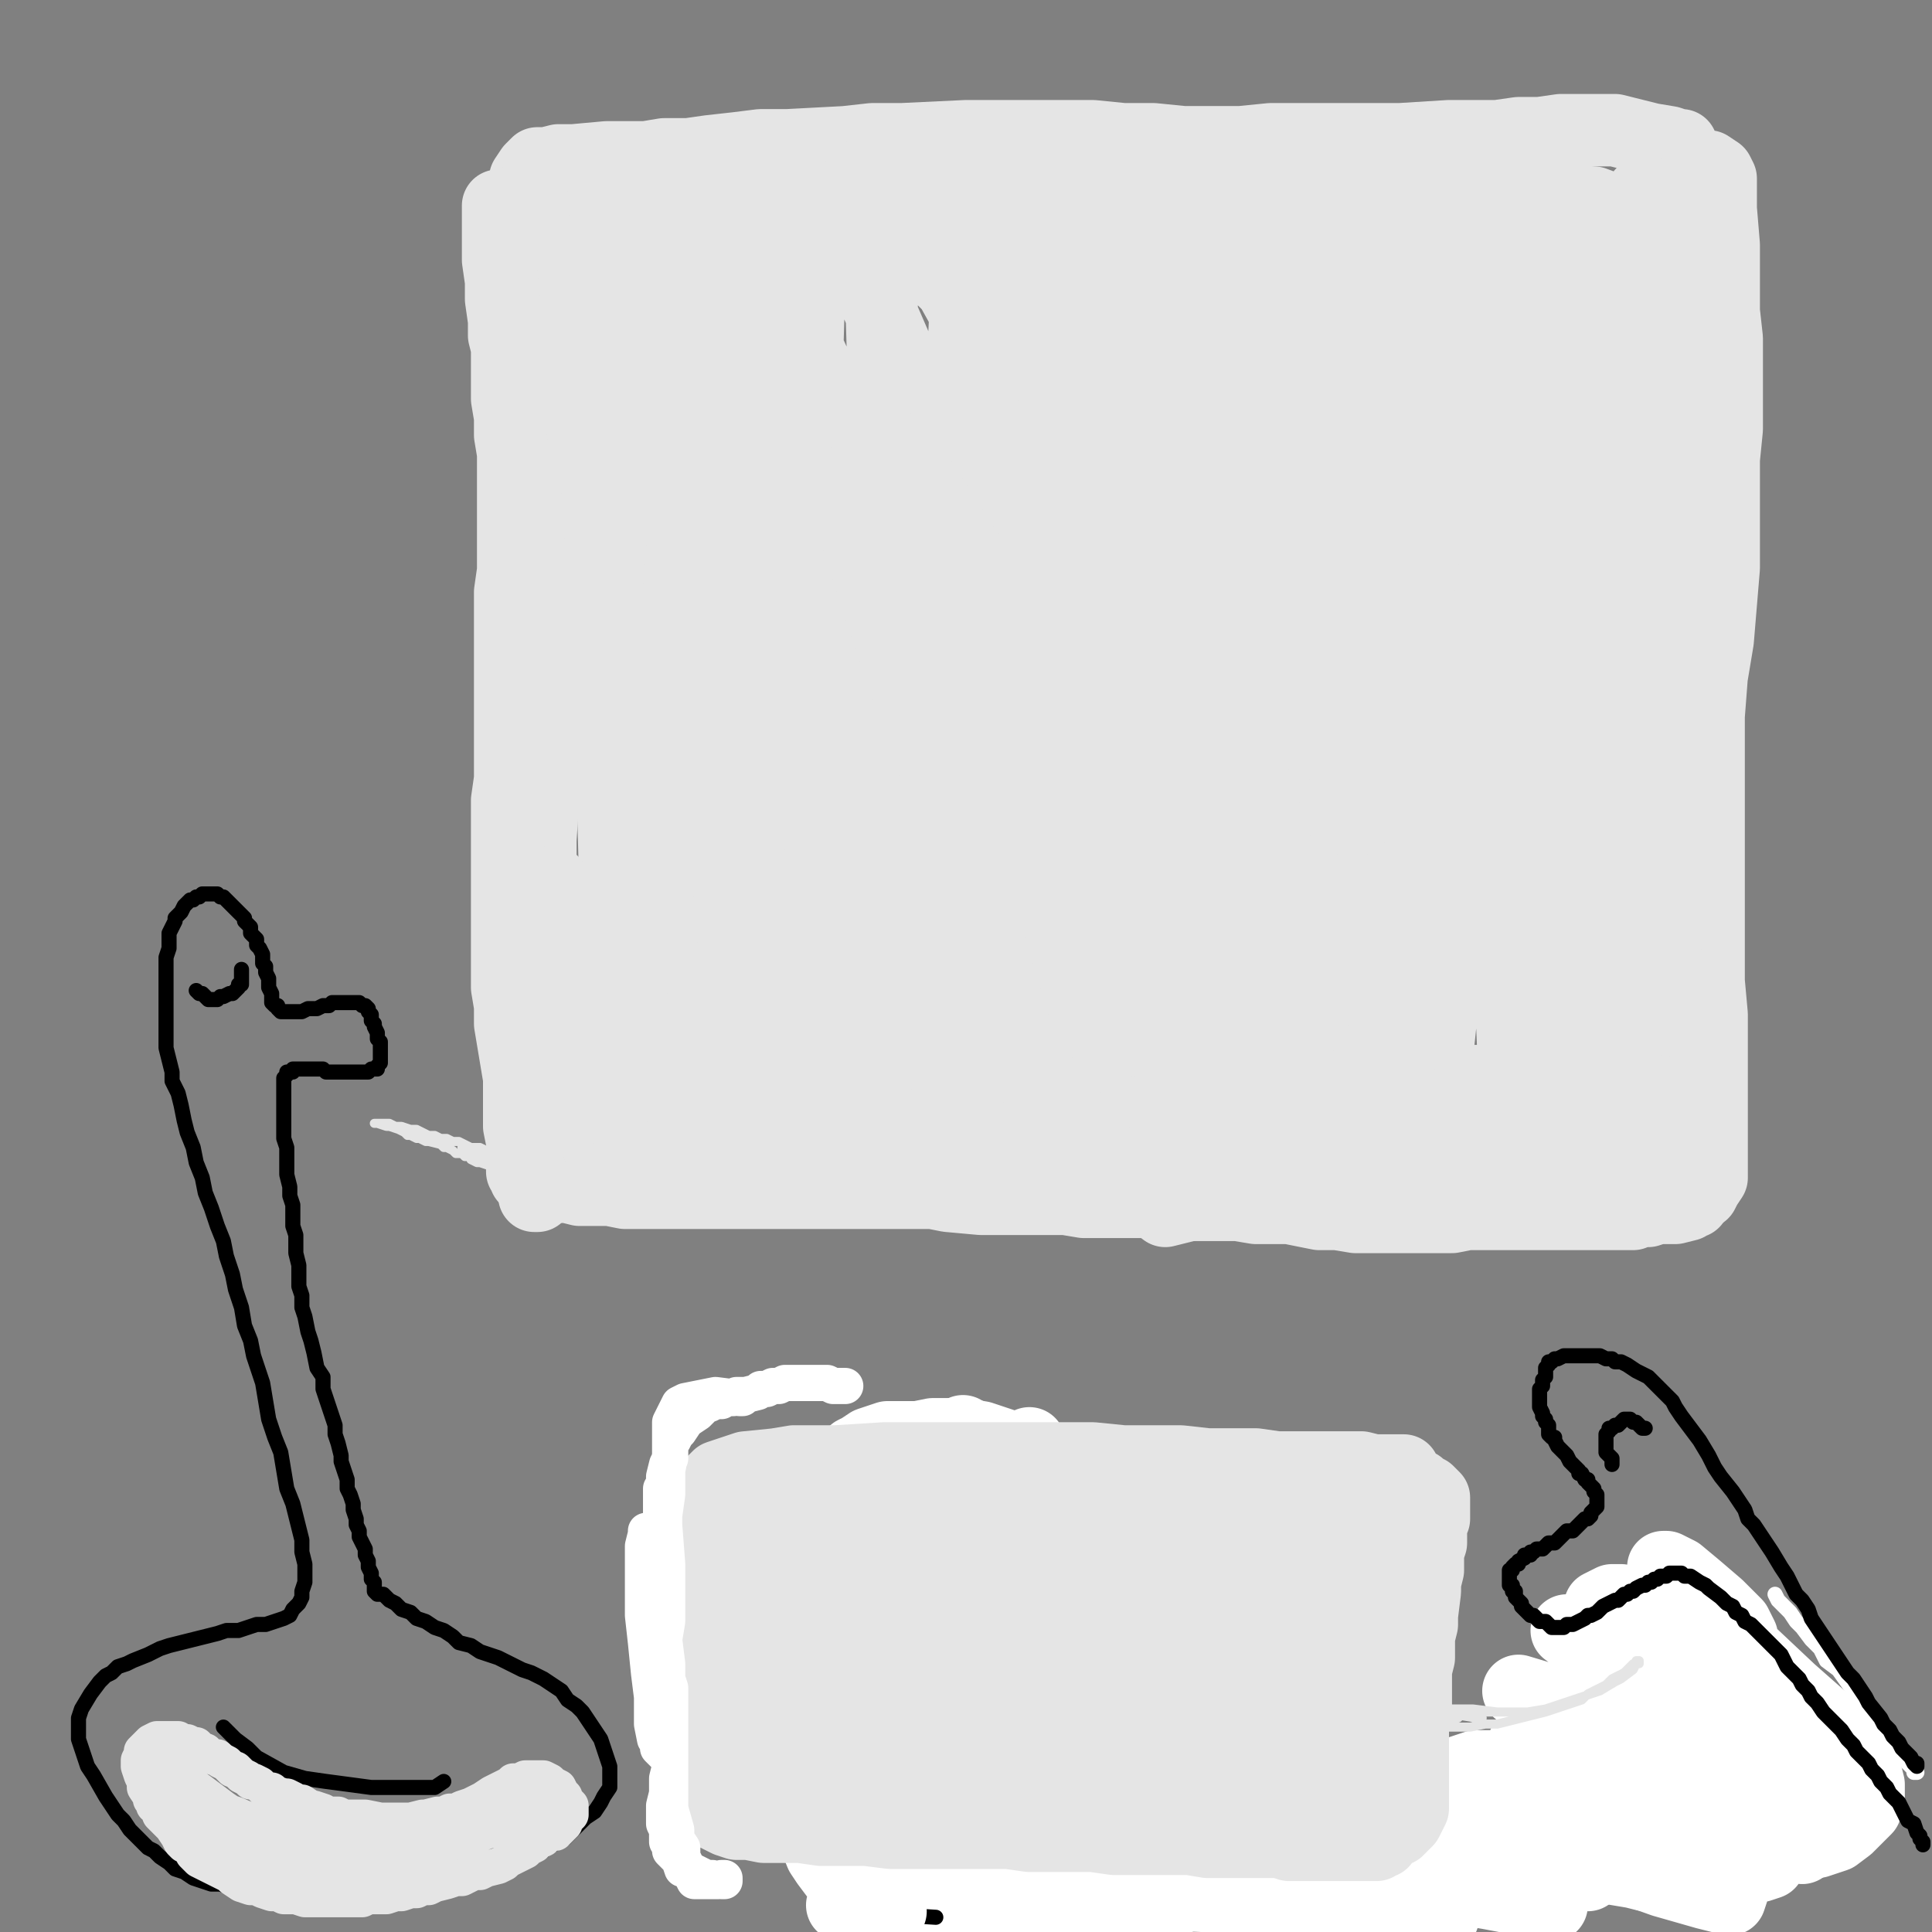 <?xml version="1.0" standalone="yes"?><svg width="640px" height="640px" xmlns="http://www.w3.org/2000/svg" version="1.1"><rect width="100%" height="100%" fill="#808080" stroke="none"/><polyline points="110,627.125 109,628.125 108,628.125 107,628.125 105,628.125 103,628.125 101,628.125 99,628.125 96,628.125 94,628.125 90,628.125 87,627.125 85,627.125 83,626.125 79,626.125 76,625.125 73,624.125 70,624.125 67,623.125 64,622.125 61,620.125 58,619.125 56,617.125 53,615.125 51,613.125 49,612.125 47,610.125 45,608.125 43,606.125 41,603.125 39,601.125 37,598.125 35,595.125 31,588.125 29,585.125 28,582.125 26,576.125 26,574.125 26,571.125 26,569.125 27,566.125 30,561.125 33,557.125 35,555.125 37,554.125 39,552.125 42,551.125 44,550.125 49,548.125 53,546.125 56,545.125 60,544.125 64,543.125 68,542.125 72,541.125 75,540.125 79,540.125 85,538.125 88,538.125 91,537.125 94,536.125 96,535.125 97,533.125 99,531.125 100,529.125 100,527.125 101,524.125 101,521.125 101,518.125 100,514.125 100,510.125 99,506.125 98,502.125 97,498.125 95,493.125 94,487.125 93,481.125 91,476.125 89,470.125 88,464.125 87,458.125 84,449.125 83,444.125 81,439.125 80,433.125 78,427.125 77,422.125 75,416.125 74,411.125 72,406.125 70,400.125 68,395.125 67,390.125 65,385.125 64,380.125 62,375.125 61,371.125 60,366.125 59,362.125 57,358.125 57,355.125 56,351.125 55,347.125 55,344.125 55,341.125 55,338.125 55,335.125 55,332.125 55,329.125 55,326.125 55,322.125 55,319.125 55,317.125 56,314.125 56,311.125 56,309.125 57,307.125 58,305.125 58,304.125 59,303.125 60,302.125 61,300.125 62,299.125 63,298.125 64,298.125 65,297.125 66,297.125 67,296.125 68,296.125 69,296.125 70,296.125 71,296.125 72,296.125 73,297.125 74,297.125 75,298.125 75,298.125 76,299.125 77,300.125 78,301.125 79,302.125 80,303.125 81,304.125 81,305.125 82,306.125 83,307.125 83,309.125 84,310.125 85,311.125 85,313.125 86,314.125 87,316.125 87,317.125 87,319.125 88,320.125 88,322.125 89,324.125 89,325.125 89,327.125 90,329.125 90,330.125 90,332.125 91,333.125 92,333.125 92,334.125 93,335.125 94,335.125 95,335.125 95,335.125 96,335.125 98,335.125 99,335.125 100,335.125 102,334.125 104,334.125 105,334.125 107,333.125 109,333.125 110,332.125 112,332.125 113,332.125 115,332.125 116,332.125 117,332.125 118,332.125 119,332.125 120,333.125 121,333.125 122,334.125 122,335.125 123,336.125 123,338.125 124,339.125 124,340.125 125,342.125 125,344.125 126,345.125 126,347.125 126,348.125 126,349.125 126,350.125 126,351.125 126,352.125 125,353.125 125,354.125 124,354.125 123,354.125 122,355.125 121,355.125 119,355.125 118,355.125 117,355.125 115,355.125 114,355.125 113,355.125 112,355.125 110,355.125 109,355.125 108,355.125 107,354.125 106,354.125 104,354.125 103,354.125 102,354.125 101,354.125 100,354.125 99,354.125 98,354.125 97,354.125 97,355.125 96,355.125 95,355.125 95,356.125 95,356.125 94,357.125 94,358.125 94,359.125 94,361.125 94,362.125 94,364.125 94,366.125 94,368.125 94,370.125 94,372.125 94,375.125 94,377.125 95,380.125 95,383.125 95,386.125 95,389.125 96,393.125 96,396.125 97,399.125 97,403.125 97,406.125 98,409.125 98,412.125 98,415.125 99,419.125 99,422.125 99,426.125 100,429.125 100,433.125 101,436.125 102,441.125 103,444.125 104,448.125 105,453.125 107,456.125 107,460.125 108,463.125 109,466.125 110,469.125 111,472.125 111,475.125 112,478.125 113,482.125 113,484.125 114,487.125 115,490.125 115,493.125 116,495.125 117,498.125 117,500.125 118,503.125 118,505.125 119,507.125 119,509.125 120,511.125 121,513.125 121,515.125 122,517.125 122,519.125 123,521.125 123,523.125 124,524.125 124,525.125 124,527.125 125,528.125 127,528.125 128,529.125 129,530.125 131,531.125 133,533.125 136,534.125 138,536.125 141,537.125 144,539.125 147,540.125 150,542.125 152,544.125 156,545.125 159,547.125 162,548.125 165,549.125 169,551.125 173,553.125 176,554.125 180,556.125 183,558.125 186,560.125 188,563.125 191,565.125 193,567.125 195,570.125 197,573.125 199,576.125 200,579.125 201,582.125 202,585.125 202,587.125 202,590.125 202,592.125 200,595.125 199,597.125 197,600.125 194,602.125 192,604.125 190,606.125 187,609.125 183,611.125 180,613.125 176,615.125 172,616.125 168,618.125 164,619.125 160,621.125 156,622.125 153,623.125 149,624.125 145,624.125 141,624.125 138,624.125 135,625.125 133,627.125 132,628.125 " fill="none" stroke="#000000" stroke-width="5px" stroke-linecap="round" stroke-linejoin="round" /><polyline points="147,590.125 144,592.125 135,592.125 129,592.125 123,592.125 108,590.125 101,589.125 94,587.125 85,582.125 82,579.125 78,576.125 74,572.125 " fill="none" stroke="#000000" stroke-width="5px" stroke-linecap="round" stroke-linejoin="round" /><polyline points="80,321.125 80,321.125 80,321.125 80,322.125 80,322.125 80,322.125 80,323.125 80,324.125 80,325.125 80,326.125 79,326.125 79,327.125 78,328.125 77,329.125 76,329.125 74,330.125 73,330.125 72,331.125 71,331.125 70,331.125 69,331.125 68,330.125 67,329.125 66,329.125 66,329.125 65,328.125 " fill="none" stroke="#000000" stroke-width="5px" stroke-linecap="round" stroke-linejoin="round" /><polyline points="557,49.125 557,48.125 556,48.125 553,47.125 547,46.125 535,43.125 529,43.125 517,43.125 510,44.125 503,44.125 496,45.125 488,45.125 480,45.125 464,46.125 447,46.125 438,46.125 430,46.125 421,46.125 411,47.125 402,47.125 392,47.125 382,46.125 372,46.125 362,45.125 351,45.125 341,45.125 330,45.125 320,45.125 299,46.125 289,46.125 280,47.125 261,48.125 252,48.125 244,49.125 235,50.125 228,51.125 220,51.125 214,52.125 207,52.125 201,52.125 190,53.125 185,53.125 181,54.125 178,54.125 176,56.125 174,59.125 174,62.125 173,67.125 174,80.125 175,87.125 178,103.125 179,111.125 180,119.125 181,134.125 181,142.125 181,149.125 181,156.125 181,170.125 181,177.125 181,185.125 180,192.125 181,209.125 181,217.125 181,224.125 181,232.125 181,240.125 180,248.125 180,256.125 180,263.125 179,278.125 179,285.125 178,291.125 178,298.125 177,305.125 177,311.125 177,318.125 177,324.125 177,330.125 176,335.125 176,340.125 176,344.125 176,349.125 175,352.125 175,356.125 175,360.125 175,366.125 176,369.125 176,371.125 177,374.125 177,376.125 177,378.125 178,379.125 179,380.125 181,380.125 183,380.125 186,380.125 189,380.125 193,380.125 199,380.125 205,380.125 212,380.125 219,380.125 226,380.125 243,381.125 249,381.125 261,382.125 271,383.125 281,384.125 291,385.125 312,387.125 323,387.125 334,388.125 344,389.125 355,389.125 365,390.125 375,391.125 385,391.125 396,392.125 406,393.125 415,394.125 425,395.125 443,396.125 452,397.125 462,397.125 471,397.125 480,397.125 490,397.125 498,397.125 506,397.125 514,396.125 523,396.125 538,395.125 544,395.125 553,396.125 557,396.125 561,396.125 564,395.125 565,393.125 567,390.125 567,385.125 567,379.125 567,372.125 567,365.125 567,356.125 567,346.125 567,336.125 566,325.125 566,301.125 566,277.125 566,264.125 566,237.125 567,224.125 569,212.125 570,200.125 571,188.125 571,176.125 571,152.125 572,142.125 572,131.125 572,112.125 571,103.125 571,95.125 571,81.125 570,69.125 570,63.125 570,59.125 569,57.125 566,55.125 " fill="none" stroke="#e5e5e5" stroke-width="24px" stroke-linecap="round" stroke-linejoin="round" /><polyline points="563,69.125 564,71.125 564,75.125 562,82.125 561,91.125 560,101.125 559,115.125 559,131.125 559,149.125 559,186.125 559,205.125 558,224.125 557,243.125 555,281.125 552,307.125 551,325.125 551,341.125 551,356.125 551,369.125 551,378.125 551,380.125 551,379.125 550,371.125 550,357.125 550,338.125 551,316.125 552,297.125 553,278.125 556,252.125 559,223.125 560,194.125 561,164.125 560,136.125 558,110.125 555,90.125 550,69.125 547,64.125 544,64.125 541,71.125 538,85.125 537,104.125 537,127.125 538,154.125 540,184.125 541,217.125 542,253.125 542,289.125 543,319.125 543,344.125 542,360.125 542,367.125 541,365.125 541,354.125 542,335.125 542,309.125 543,278.125 543,243.125 542,207.125 540,172.125 538,140.125 535,114.125 533,97.125 530,86.125 528,83.125 525,85.125 523,95.125 521,112.125 521,136.125 521,167.125 521,203.125 521,243.125 521,281.125 521,313.125 521,337.125 520,352.125 519,358.125 518,354.125 518,341.125 518,320.125 519,292.125 520,257.125 519,216.125 516,176.125 513,139.125 510,110.125 507,89.125 504,77.125 501,71.125 499,73.125 497,82.125 496,101.125 495,131.125 497,170.125 498,217.125 499,264.125 501,306.125 501,340.125 502,363.125 501,371.125 501,366.125 503,348.125 505,316.125 508,275.125 509,229.125 507,182.125 503,141.125 496,107.125 489,81.125 480,65.125 472,60.125 465,64.125 461,78.125 460,103.125 461,139.125 464,187.125 466,242.125 468,293.125 470,331.125 472,355.125 474,363.125 475,359.125 477,340.125 481,308.125 483,267.125 483,221.125 480,175.125 472,136.125 462,106.125 452,86.125 441,75.125 433,75.125 427,85.125 425,107.125 425,143.125 428,189.125 431,238.125 433,283.125 434,319.125 434,342.125 434,351.125 434,345.125 436,326.125 437,294.125 438,253.125 436,207.125 430,163.125 420,124.125 409,98.125 399,84.125 391,81.125 385,90.125 382,113.125 383,150.125 386,199.125 391,251.125 395,299.125 398,333.125 400,352.125 401,356.125 403,345.125 406,320.125 408,284.125 408,241.125 405,195.125 397,153.125 385,122.125 374,105.125 364,99.125 356,105.125 351,124.125 350,158.125 354,204.125 359,256.125 364,301.125 368,331.125 371,344.125 373,342.125 376,326.125 377,298.125 376,259.125 372,214.125 365,169.125 353,132.125 341,107.125 332,93.125 325,91.125 320,100.125 319,121.125 320,154.125 325,199.125 331,250.125 338,297.125 343,331.125 347,346.125 350,345.125 353,328.125 356,297.125 356,256.125 352,209.125 343,162.125 330,122.125 315,95.125 303,83.125 295,84.125 292,100.125 293,132.125 297,178.125 303,232.125 308,281.125 311,314.125 313,325.125 315,317.125 317,292.125 319,256.125 318,213.125 312,168.125 302,127.125 289,97.125 279,81.125 272,80.125 268,95.125 267,129.125 269,180.125 272,239.125 276,293.125 279,329.125 282,342.125 286,336.125 290,314.125 295,269.125 295,224.125 288,178.125 278,138.125 266,112.125 257,102.125 252,109.125 250,136.125 250,182.125 253,238.125 256,291.125 260,327.125 263,341.125 267,334.125 272,309.125 274,270.125 272,224.125 265,175.125 252,133.125 239,104.125 229,91.125 224,96.125 224,120.125 225,165.125 229,223.125 233,280.125 237,321.125 241,338.125 245,336.125 250,317.125 253,284.125 254,240.125 251,194.125 243,154.125 233,126.125 226,114.125 223,115.125 221,134.125 219,171.125 218,220.125 218,268.125 219,302.125 221,319.125 224,319.125 228,301.125 234,268.125 238,223.125 237,175.125 229,133.125 220,104.125 213,91.125 210,94.125 208,117.125 207,159.125 205,212.125 203,262.125 204,298.125 208,314.125 214,314.125 222,299.125 228,272.125 231,236.125 229,195.125 222,156.125 214,124.125 207,106.125 204,102.125 203,109.125 204,128.125 205,159.125 206,197.125 206,239.125 206,275.125 206,302.125 207,315.125 " fill="none" stroke="#e5e5e5" stroke-width="24px" stroke-linecap="round" stroke-linejoin="round" /><polyline points="209,316.125 209,321.125 206,326.125 201,332.125 196,339.125 192,344.125 191,349.125 193,353.125 198,356.125 219,358.125 235,356.125 253,353.125 271,351.125 287,350.125 303,349.125 320,348.125 356,351.125 374,353.125 414,356.125 435,358.125 457,358.125 479,358.125 500,358.125 536,360.125 547,361.125 552,362.125 554,363.125 550,365.125 537,368.125 501,375.125 479,378.125 456,380.125 410,382.125 387,384.125 365,386.125 345,386.125 329,387.125 318,387.125 313,387.125 313,387.125 318,387.125 329,387.125 344,386.125 363,385.125 383,384.125 403,382.125 446,377.125 467,376.125 489,375.125 508,374.125 525,373.125 538,374.125 552,377.125 556,378.125 556,379.125 547,380.125 536,381.125 521,383.125 503,384.125 483,384.125 463,385.125 441,384.125 420,384.125 398,383.125 376,382.125 353,380.125 331,379.125 310,378.125 289,377.125 270,377.125 241,377.125 232,378.125 227,378.125 225,378.125 226,378.125 231,378.125 241,377.125 255,376.125 272,374.125 291,373.125 311,373.125 333,373.125 355,372.125 379,371.125 402,368.125 422,367.125 437,366.125 448,366.125 453,365.125 454,364.125 448,363.125 436,362.125 418,362.125 396,362.125 373,361.125 349,361.125 326,360.125 303,360.125 282,359.125 264,358.125 249,356.125 237,355.125 228,353.125 222,353.125 219,354.125 216,354.125 215,355.125 215,356.125 215,356.125 215,356.125 216,356.125 217,356.125 216,356.125 215,356.125 214,356.125 213,355.125 212,355.125 210,355.125 206,354.125 202,353.125 198,350.125 194,348.125 192,346.125 192,342.125 194,339.125 198,335.125 202,333.125 204,334.125 205,342.125 203,354.125 202,364.125 202,368.125 201,367.125 201,361.125 200,351.125 199,339.125 197,329.125 195,324.125 192,324.125 190,329.125 189,337.125 188,345.125 188,352.125 188,357.125 187,358.125 185,354.125 185,342.125 184,328.125 183,313.125 183,301.125 183,293.125 183,292.125 184,297.125 185,308.125 187,325.125 189,342.125 192,353.125 195,358.125 197,356.125 200,348.125 201,334.125 202,319.125 201,307.125 200,302.125 200,304.125 203,315.125 207,332.125 212,348.125 217,359.125 222,362.125 226,357.125 228,345.125 229,331.125 227,317.125 225,308.125 224,308.125 223,317.125 223,333.125 224,349.125 225,359.125 225,361.125 223,352.125 220,332.125 216,306.125 212,282.125 211,276.125 " fill="none" stroke="#e5e5e5" stroke-width="24px" stroke-linecap="round" stroke-linejoin="round" /><polyline points="232,324.125 242,334.125 251,339.125 260,339.125 275,321.125 283,308.125 291,302.125 318,323.125 337,347.125 374,392.125 386,401.125 394,399.125 399,385.125 401,361.125 399,304.125 397,287.125 400,284.125 408,294.125 429,339.125 438,360.125 444,370.125 448,371.125 449,360.125 448,339.125 444,314.125 439,288.125 436,269.125 435,262.125 442,281.125 449,304.125 457,328.125 463,347.125 464,350.125 463,344.125 448,290.125 437,259.125 425,229.125 409,198.125 " fill="none" stroke="#e5e5e5" stroke-width="24px" stroke-linecap="round" stroke-linejoin="round" /><polyline points="381,299.125 381,291.125 380,276.125 380,254.125 381,229.125 385,205.125 392,184.125 400,173.125 410,169.125 424,171.125 438,175.125 453,178.125 476,170.125 484,157.125 490,140.125 500,105.125 506,92.125 513,84.125 521,78.125 529,75.125 536,75.125 542,75.125 545,75.125 545,75.125 536,70.125 528,67.125 501,65.125 485,65.125 466,65.125 444,64.125 420,62.125 396,61.125 372,59.125 349,57.125 329,54.125 313,52.125 301,50.125 294,50.125 292,50.125 302,53.125 314,54.125 348,58.125 368,60.125 390,62.125 412,63.125 434,63.125 455,63.125 475,63.125 491,63.125 504,63.125 511,63.125 512,62.125 505,61.125 494,60.125 479,60.125 461,61.125 439,63.125 392,63.125 368,63.125 344,63.125 320,64.125 276,66.125 258,66.125 242,65.125 229,65.125 212,65.125 206,66.125 202,66.125 201,66.125 200,66.125 200,68.125 200,71.125 201,77.125 201,101.125 201,116.125 201,129.125 199,141.125 196,138.125 194,128.125 191,99.125 190,88.125 190,84.125 190,84.125 193,89.125 195,99.125 197,111.125 199,121.125 198,123.125 197,113.125 195,99.125 195,85.125 194,71.125 195,73.125 196,82.125 197,100.125 197,123.125 197,149.125 199,178.125 201,223.125 202,233.125 202,234.125 200,214.125 201,194.125 203,169.125 208,139.125 211,113.125 212,98.125 215,91.125 217,91.125 221,96.125 223,109.125 225,126.125 228,137.125 231,141.125 233,135.125 235,122.125 237,107.125 240,92.125 244,81.125 251,72.125 260,66.125 271,65.125 284,68.125 311,76.125 322,80.125 328,83.125 329,83.125 324,84.125 312,84.125 295,83.125 258,83.125 230,83.125 221,83.125 217,83.125 220,82.125 230,81.125 244,79.125 261,77.125 280,76.125 302,76.125 326,75.125 350,75.125 377,74.125 403,73.125 430,74.125 471,77.125 485,78.125 491,77.125 484,75.125 450,72.125 399,74.125 370,75.125 342,76.125 316,77.125 292,77.125 256,77.125 246,77.125 244,79.125 253,81.125 268,84.125 289,85.125 314,86.125 341,86.125 368,88.125 394,91.125 440,100.125 456,103.125 468,106.125 475,111.125 477,123.125 475,145.125 471,175.125 463,236.125 460,257.125 459,265.125 461,249.125 464,225.125 470,194.125 475,160.125 478,129.125 481,94.125 482,90.125 482,91.125 474,129.125 468,166.125 457,242.125 455,263.125 454,268.125 456,259.125 458,236.125 460,205.125 460,169.125 458,133.125 453,106.125 447,92.125 444,93.125 442,111.125 441,147.125 442,191.125 444,232.125 446,261.125 448,272.125 449,264.125 450,241.125 449,208.125 445,169.125 438,131.125 430,104.125 425,94.125 424,99.125 424,122.125 426,157.125 429,194.125 431,221.125 432,232.125 430,228.125 427,208.125 421,178.125 413,142.125 403,108.125 394,86.125 389,80.125 388,92.125 392,121.125 398,163.125 405,204.125 409,232.125 411,243.125 410,236.125 407,214.125 401,182.125 392,146.125 381,112.125 371,91.125 368,87.125 369,99.125 375,130.125 384,174.125 392,218.125 398,251.125 399,266.125 396,265.125 389,246.125 379,215.125 369,178.125 357,144.125 349,127.125 349,129.125 357,149.125 371,183.125 386,226.125 401,266.125 413,299.125 423,319.125 426,324.125 426,313.125 420,286.125 411,250.125 397,209.125 381,170.125 367,142.125 361,132.125 365,140.125 378,167.125 396,208.125 414,254.125 428,297.125 435,327.125 435,338.125 428,329.125 416,301.125 400,262.125 379,219.125 354,173.125 341,154.125 339,154.125 347,174.125 359,201.125 376,245.125 395,302.125 405,335.125 407,350.125 400,346.125 387,320.125 369,279.125 347,232.125 323,187.125 303,156.125 293,145.125 294,152.125 305,177.125 321,216.125 341,263.125 358,305.125 369,334.125 372,345.125 368,338.125 358,312.125 342,274.125 323,230.125 302,190.125 285,165.125 278,160.125 283,175.125 295,212.125 312,261.125 326,307.125 336,340.125 337,354.125 332,349.125 320,328.125 305,297.125 289,266.125 277,246.125 273,242.125 278,254.125 288,280.125 302,312.125 313,339.125 320,357.125 320,362.125 314,354.125 304,334.125 290,310.125 277,292.125 271,286.125 271,291.125 275,308.125 281,329.125 287,349.125 290,360.125 289,361.125 284,352.125 277,335.125 270,318.125 265,308.125 264,307.125 267,315.125 271,329.125 273,343.125 272,351.125 265,352.125 257,348.125 " fill="none" stroke="#e5e5e5" stroke-width="24px" stroke-linecap="round" stroke-linejoin="round" /><polyline points="180,375.125 181,375.125 181,375.125 181,376.125 180,376.125 178,377.125 177,378.125 175,380.125 174,383.125 173,384.125 173,385.125 173,386.125 173,387.125 173,388.125 174,389.125 174,390.125 175,391.125 177,391.125 179,392.125 181,392.125 185,393.125 188,393.125 192,394.125 197,394.125 202,394.125 207,395.125 213,395.125 227,395.125 234,395.125 249,395.125 256,395.125 263,395.125 270,395.125 277,395.125 284,395.125 290,395.125 296,395.125 303,395.125 309,395.125 314,396.125 325,397.125 331,397.125 336,397.125 342,397.125 347,397.125 353,397.125 359,398.125 364,398.125 370,398.125 376,398.125 382,398.125 388,399.125 393,399.125 405,399.125 410,399.125 416,400.125 427,400.125 432,401.125 437,402.125 443,402.125 449,403.125 454,403.125 460,403.125 465,403.125 470,403.125 475,403.125 481,403.125 486,402.125 491,402.125 500,402.125 508,402.125 511,402.125 514,402.125 521,402.125 524,402.125 527,402.125 529,402.125 532,402.125 534,402.125 536,402.125 538,402.125 541,402.125 543,401.125 546,401.125 549,400.125 550,400.125 552,400.125 554,400.125 555,400.125 559,399.125 560,398.125 561,398.125 560,397.125 " fill="none" stroke="#e5e5e5" stroke-width="24px" stroke-linecap="round" stroke-linejoin="round" /><polyline points="178,395.125 178,396.125 178,396.125 177,396.125 177,396.125 177,394.125 176,392.125 176,389.125 175,386.125 174,382.125 173,378.125 172,373.125 172,367.125 172,362.125 172,357.125 171,351.125 169,339.125 169,333.125 168,327.125 168,321.125 168,314.125 168,302.125 168,295.125 168,288.125 168,280.125 168,273.125 168,265.125 169,258.125 169,251.125 169,244.125 169,237.125 169,231.125 169,224.125 169,217.125 169,210.125 169,196.125 170,189.125 170,176.125 170,169.125 170,163.125 170,156.125 170,150.125 169,144.125 169,138.125 168,132.125 168,126.125 168,121.125 168,115.125 167,111.125 167,106.125 166,99.125 166,93.125 165,86.125 165,83.125 165,81.125 165,78.125 165,75.125 165,73.125 165,71.125 165,68.125 166,68.125 167,68.125 168,68.125 169,68.125 170,67.125 171,67.125 172,66.125 174,67.125 177,68.125 " fill="none" stroke="#e5e5e5" stroke-width="24px" stroke-linecap="round" stroke-linejoin="round" /><polyline points="176,391.125 176,391.125 174,391.125 173,390.125 171,389.125 170,388.125 168,387.125 166,387.125 164,386.125 162,386.125 159,385.125 158,385.125 156,384.125 156,383.125 154,383.125 153,382.125 151,382.125 150,381.125 148,380.125 147,380.125 146,379.125 142,378.125 141,378.125 139,377.125 138,377.125 136,376.125 135,376.125 134,375.125 132,374.125 129,373.125 128,373.125 125,372.125 125,372.125 124,372.125 124,372.125 124,372.125 125,372.125 125,372.125 126,372.125 127,372.125 129,372.125 131,373.125 133,373.125 136,374.125 138,374.125 140,375.125 142,376.125 144,376.125 146,377.125 148,377.125 150,378.125 152,378.125 154,379.125 156,380.125 157,380.125 159,380.125 161,381.125 163,381.125 166,382.125 168,382.125 170,382.125 171,383.125 173,383.125 174,383.125 174,383.125 174,383.125 174,383.125 173,383.125 173,383.125 172,383.125 170,383.125 " fill="none" stroke="#e5e5e5" stroke-width="3px" stroke-linecap="round" stroke-linejoin="round" /><polyline points="166,384.125 166,384.125 165,383.125 163,383.125 160,382.125 157,381.125 155,381.125 153,380.125 153,380.125 153,380.125 158,381.125 162,382.125 170,384.125 171,385.125 170,385.125 167,385.125 163,383.125 156,382.125 155,382.125 155,382.125 157,383.125 162,384.125 166,385.125 170,387.125 " fill="none" stroke="#e5e5e5" stroke-width="3px" stroke-linecap="round" stroke-linejoin="round" /><polyline points="367,621.125 368,621.125 370,621.125 372,621.125 374,621.125 376,621.125 379,621.125 382,621.125 385,621.125 388,622.125 391,622.125 394,622.125 397,623.125 404,623.125 407,623.125 410,623.125 413,624.125 419,624.125 422,625.125 426,625.125 429,625.125 432,625.125 435,625.125 438,625.125 440,625.125 443,625.125 445,625.125 447,625.125 448,625.125 449,625.125 450,625.125 450,625.125 450,624.125 451,624.125 " fill="none" stroke="#e5e5e5" stroke-width="5px" stroke-linecap="round" stroke-linejoin="round" /><polyline points="367,623.125 369,620.125 372,619.125 377,618.125 383,618.125 391,618.125 401,618.125 409,618.125 415,618.125 418,619.125 416,620.125 409,620.125 398,620.125 383,619.125 368,617.125 355,616.125 347,616.125 345,616.125 349,616.125 361,618.125 379,619.125 400,620.125 422,621.125 454,624.125 460,625.125 459,625.125 453,625.125 440,624.125 424,621.125 408,618.125 397,616.125 392,615.125 392,614.125 399,614.125 412,615.125 428,616.125 444,618.125 457,619.125 463,621.125 463,622.125 457,623.125 446,623.125 431,622.125 415,620.125 400,618.125 391,617.125 387,617.125 389,618.125 398,619.125 411,621.125 427,623.125 442,625.125 451,627.125 453,627.125 436,627.125 420,625.125 404,623.125 390,620.125 381,619.125 377,619.125 379,619.125 402,622.125 419,625.125 434,626.125 443,627.125 446,627.125 443,627.125 434,627.125 422,627.125 407,625.125 381,623.125 374,623.125 372,623.125 375,623.125 383,623.125 395,624.125 407,625.125 415,627.125 417,627.125 414,628.125 405,627.125 393,626.125 367,623.125 361,622.125 359,622.125 361,622.125 366,622.125 376,624.125 394,626.125 399,627.125 400,628.125 397,628.125 390,628.125 383,627.125 376,626.125 378,626.125 " fill="none" stroke="#ffffff" stroke-width="5px" stroke-linecap="round" stroke-linejoin="round" /><polyline points="348,617.125 348,617.125 348,617.125 348,617.125 350,617.125 351,617.125 353,617.125 357,618.125 360,618.125 365,619.125 367,620.125 370,620.125 373,621.125 379,621.125 385,622.125 388,622.125 390,622.125 393,623.125 396,623.125 399,623.125 403,624.125 409,624.125 412,624.125 420,625.125 423,626.125 427,626.125 433,626.125 436,626.125 441,626.125 445,626.125 448,627.125 453,627.125 457,627.125 460,627.125 463,627.125 465,627.125 468,627.125 471,627.125 474,627.125 477,627.125 479,627.125 482,627.125 488,626.125 490,626.125 493,626.125 496,626.125 502,625.125 505,625.125 510,625.125 513,625.125 518,624.125 521,624.125 526,624.125 529,624.125 531,624.125 533,623.125 538,623.125 540,623.125 545,623.125 548,623.125 550,623.125 552,623.125 554,623.125 556,623.125 561,622.125 563,622.125 564,622.125 566,622.125 568,622.125 571,621.125 573,621.125 574,621.125 575,621.125 577,620.125 578,620.125 579,620.125 581,619.125 582,619.125 583,619.125 584,619.125 585,618.125 585,618.125 586,618.125 587,617.125 588,617.125 589,616.125 590,615.125 592,614.125 594,612.125 595,611.125 596,610.125 597,609.125 599,607.125 600,605.125 601,604.125 602,603.125 603,602.125 604,600.125 606,598.125 607,596.125 607,595.125 609,592.125 609,589.125 609,588.125 610,587.125 610,586.125 610,585.125 610,583.125 610,582.125 610,582.125 610,581.125 610,580.125 609,579.125 608,578.125 608,578.125 607,577.125 606,577.125 605,576.125 604,576.125 603,575.125 602,575.125 601,574.125 600,574.125 598,573.125 597,573.125 596,573.125 595,572.125 592,572.125 591,572.125 590,571.125 588,571.125 585,571.125 584,571.125 581,571.125 578,572.125 577,572.125 576,572.125 575,572.125 573,573.125 572,573.125 571,573.125 570,573.125 569,573.125 568,573.125 567,573.125 566,573.125 565,573.125 562,573.125 562,572.125 560,571.125 559,570.125 558,569.125 558,568.125 557,566.125 557,565.125 556,563.125 556,562.125 556,560.125 556,558.125 556,557.125 555,555.125 555,554.125 555,552.125 554,550.125 554,549.125 554,547.125 554,546.125 554,544.125 553,542.125 553,541.125 552,540.125 552,539.125 551,537.125 551,536.125 550,535.125 550,534.125 549,533.125 549,532.125 548,531.125 548,530.125 547,529.125 547,528.125 546,527.125 545,527.125 545,526.125 544,526.125 543,526.125 543,526.125 541,526.125 540,526.125 539,526.125 538,526.125 537,526.125 536,527.125 535,527.125 534,528.125 533,528.125 532,529.125 531,530.125 531,531.125 531,531.125 531,532.125 530,532.125 530,533.125 530,534.125 531,535.125 531,536.125 531,537.125 532,539.125 533,540.125 533,541.125 533,542.125 534,544.125 534,545.125 535,546.125 535,548.125 536,551.125 537,552.125 538,554.125 538,556.125 539,557.125 540,558.125 540,560.125 541,563.125 541,564.125 542,565.125 542,566.125 542,567.125 542,568.125 543,569.125 543,570.125 543,571.125 543,572.125 543,572.125 543,573.125 543,573.125 543,574.125 543,574.125 543,575.125 542,575.125 541,576.125 541,576.125 540,576.125 540,577.125 539,577.125 537,578.125 536,578.125 536,579.125 534,579.125 533,580.125 532,580.125 531,580.125 530,581.125 529,581.125 528,581.125 527,582.125 526,582.125 524,582.125 523,583.125 522,583.125 521,583.125 520,584.125 518,584.125 517,585.125 516,585.125 515,585.125 514,586.125 512,586.125 510,586.125 509,586.125 506,587.125 505,587.125 502,588.125 500,589.125 499,589.125 498,590.125 496,590.125 494,590.125 493,591.125 491,591.125 487,592.125 483,593.125 481,594.125 479,594.125 477,595.125 474,595.125 472,595.125 470,596.125 468,596.125 464,597.125 461,598.125 458,598.125 456,598.125 451,598.125 449,599.125 447,599.125 444,599.125 441,599.125 437,600.125 435,600.125 432,600.125 430,600.125 428,600.125 426,600.125 424,600.125 422,599.125 420,599.125 416,599.125 414,598.125 413,598.125 412,598.125 411,597.125 410,596.125 409,594.125 407,591.125 406,589.125 405,588.125 404,586.125 403,583.125 401,579.125 400,576.125 399,574.125 398,571.125 397,569.125 396,566.125 394,559.125 392,556.125 391,552.125 389,545.125 386,538.125 384,534.125 381,531.125 379,527.125 374,520.125 371,516.125 368,513.125 366,509.125 359,503.125 356,500.125 353,497.125 349,494.125 343,489.125 337,485.125 334,484.125 331,483.125 325,482.125 322,482.125 317,483.125 315,483.125 313,484.125 311,485.125 309,487.125 308,488.125 304,492.125 303,493.125 301,495.125 300,497.125 297,501.125 296,503.125 295,505.125 294,507.125 293,509.125 292,512.125 291,514.125 290,517.125 289,520.125 288,526.125 287,529.125 286,532.125 285,539.125 285,542.125 284,545.125 284,549.125 283,555.125 282,559.125 282,565.125 282,568.125 281,571.125 281,574.125 281,579.125 281,582.125 282,588.125 282,590.125 282,593.125 282,595.125 282,597.125 282,599.125 283,601.125 283,603.125 283,605.125 284,607.125 284,609.125 284,611.125 286,613.125 287,614.125 288,615.125 289,616.125 291,617.125 292,617.125 294,618.125 295,619.125 300,620.125 302,620.125 307,621.125 310,621.125 312,621.125 315,621.125 317,621.125 320,622.125 324,622.125 329,623.125 " fill="none" stroke="#000000" stroke-width="5px" stroke-linecap="round" stroke-linejoin="round" /><polyline points="367,561.125 368,554.125 365,545.125 354,524.125 350,516.125 349,514.125 356,522.125 371,542.125 388,568.125 413,598.125 416,598.125 410,587.125 398,567.125 383,544.125 367,517.125 352,493.125 341,478.125 341,478.125 366,518.125 399,562.125 412,574.125 418,577.125 406,557.125 391,537.125 371,513.125 349,492.125 319,474.125 317,476.125 325,487.125 341,506.125 359,526.125 373,539.125 377,542.125 373,538.125 359,526.125 340,512.125 319,500.125 301,492.125 288,492.125 283,498.125 284,509.125 291,520.125 302,529.125 313,534.125 323,535.125 331,530.125 335,520.125 335,506.125 332,492.125 326,484.125 319,482.125 311,487.125 301,500.125 291,519.125 281,536.125 274,550.125 271,562.125 271,573.125 274,582.125 278,587.125 283,587.125 289,579.125 294,564.125 296,544.125 295,529.125 292,521.125 290,520.125 288,526.125 288,541.125 287,562.125 287,579.125 288,590.125 289,597.125 290,598.125 290,596.125 289,588.125 288,575.125 286,566.125 283,563.125 280,568.125 278,578.125 277,590.125 278,601.125 283,608.125 289,613.125 297,616.125 304,618.125 310,618.125 315,615.125 317,612.125 317,610.125 314,608.125 309,608.125 301,608.125 294,608.125 288,609.125 286,612.125 287,616.125 291,621.125 299,626.125 310,630.125 322,632.125 335,632.125 345,631.125 350,628.125 352,626.125 348,624.125 341,622.125 331,622.125 319,621.125 310,621.125 305,621.125 305,623.125 310,625.125 319,628.125 332,629.125 347,629.125 363,629.125 377,629.125 388,629.125 393,628.125 394,627.125 390,626.125 382,626.125 371,625.125 358,624.125 346,624.125 338,623.125 335,624.125 336,624.125 347,625.125 358,626.125 378,627.125 401,628.125 431,631.125 453,632.125 470,634.125 478,635.125 478,635.125 470,633.125 455,630.125 435,627.125 413,624.125 390,622.125 371,621.125 356,619.125 348,618.125 347,618.125 353,618.125 367,618.125 387,617.125 412,617.125 440,619.125 469,623.125 493,627.125 509,630.125 514,631.125 511,630.125 500,625.125 482,618.125 460,612.125 437,606.125 417,601.125 402,598.125 395,596.125 396,596.125 406,598.125 423,602.125 447,606.125 474,611.125 499,616.125 517,620.125 526,621.125 526,621.125 518,618.125 502,614.125 481,609.125 459,604.125 439,599.125 423,596.125 416,595.125 415,595.125 426,596.125 443,599.125 466,602.125 493,607.125 520,612.125 541,617.125 552,618.125 558,619.125 560,618.125 549,612.125 533,605.125 513,598.125 492,591.125 471,587.125 457,584.125 450,584.125 452,585.125 463,589.125 484,597.125 511,607.125 537,618.125 551,623.125 565,627.125 573,629.125 574,626.125 570,621.125 560,611.125 538,595.125 522,585.125 510,579.125 505,577.125 508,579.125 520,586.125 537,597.125 551,604.125 567,612.125 577,616.125 583,618.125 586,617.125 578,607.125 553,588.125 530,572.125 513,563.125 503,560.125 505,561.125 517,569.125 536,581.125 552,590.125 567,599.125 579,605.125 590,610.125 597,612.125 599,610.125 586,594.125 562,572.125 538,552.125 524,542.125 519,540.125 523,543.125 534,554.125 549,565.125 564,577.125 575,585.125 586,592.125 594,596.125 599,597.125 598,592.125 584,574.125 567,558.125 545,539.125 537,533.125 536,533.125 544,539.125 552,546.125 567,558.125 577,565.125 588,574.125 600,582.125 609,588.125 614,590.125 613,586.125 606,578.125 585,558.125 568,542.125 554,532.125 550,530.125 552,531.125 558,536.125 569,545.125 578,553.125 587,560.125 597,568.125 607,576.125 614,581.125 617,583.125 616,580.125 610,575.125 593,560.125 576,544.125 564,533.125 554,523.125 551,519.125 552,519.125 556,521.125 562,526.125 569,532.125 575,538.125 577,542.125 574,543.125 567,543.125 547,540.125 " fill="none" stroke="#ffffff" stroke-width="24px" stroke-linecap="round" stroke-linejoin="round" /><polyline points="338,624.125 339,624.125 339,624.125 339,624.125 339,624.125 340,624.125 342,625.125 344,625.125 346,626.125 351,627.125 354,628.125 357,628.125 362,629.125 365,630.125 368,630.125 371,630.125 376,630.125 378,630.125 384,630.125 386,630.125 389,630.125 392,630.125 395,630.125 397,629.125 400,629.125 402,628.125 404,627.125 407,626.125 409,626.125 411,625.125 416,622.125 418,621.125 420,620.125 423,619.125 429,618.125 432,617.125 435,616.125 437,616.125 440,615.125 444,615.125 450,615.125 453,614.125 459,614.125 462,613.125 465,612.125 468,612.125 471,612.125 474,612.125 478,611.125 481,611.125 484,610.125 487,610.125 491,610.125 494,610.125 497,610.125 500,610.125 503,610.125 506,610.125 512,611.125 514,611.125 516,611.125 519,611.125 521,612.125 523,612.125 525,612.125 529,612.125 531,612.125 533,612.125 535,612.125 537,613.125 539,613.125 541,613.125 543,613.125 545,613.125 547,614.125 549,614.125 550,614.125 551,614.125 553,614.125 554,615.125 556,615.125 557,615.125 559,615.125 561,615.125 562,616.125 565,616.125 566,616.125 569,617.125 570,617.125 573,617.125 575,617.125 578,617.125 580,617.125 583,617.125 584,617.125 585,617.125 586,617.125 588,616.125 589,616.125 591,616.125 593,616.125 594,616.125 596,616.125 597,615.125 598,615.125 601,614.125 603,613.125 604,613.125 605,613.125 606,612.125 607,612.125 608,611.125 609,610.125 610,610.125 611,609.125 612,608.125 613,607.125 614,606.125 614,605.125 615,604.125 616,603.125 617,600.125 618,600.125 618,598.125 618,598.125 618,597.125 619,596.125 619,595.125 619,594.125 619,593.125 619,592.125 619,591.125 618,590.125 618,589.125 617,588.125 617,586.125 616,585.125 615,584.125 613,583.125 612,582.125 611,581.125 610,580.125 609,580.125 608,579.125 606,578.125 605,578.125 603,577.125 602,577.125 601,577.125 599,577.125 598,577.125 597,576.125 596,576.125 594,576.125 593,576.125 592,576.125 591,576.125 590,576.125 588,576.125 586,576.125 583,576.125 582,576.125 580,576.125 578,576.125 577,576.125 576,576.125 575,576.125 573,576.125 571,576.125 570,576.125 569,575.125 568,574.125 567,574.125 567,573.125 566,572.125 566,571.125 566,570.125 566,569.125 566,568.125 565,567.125 565,565.125 565,564.125 565,563.125 565,561.125 565,560.125 565,558.125 565,557.125 565,556.125 565,555.125 565,554.125 565,553.125 564,552.125 564,551.125 564,549.125 564,548.125 564,547.125 564,546.125 563,545.125 563,542.125 563,541.125 562,541.125 562,540.125 562,539.125 561,538.125 561,538.125 560,536.125 558,535.125 558,534.125 557,534.125 557,533.125 556,532.125 555,532.125 554,532.125 553,531.125 551,530.125 549,530.125 547,530.125 545,530.125 543,530.125 542,530.125 540,530.125 539,530.125 538,530.125 537,530.125 536,530.125 535,531.125 534,531.125 533,531.125 533,532.125 533,532.125 533,534.125 533,534.125 534,535.125 534,536.125 534,537.125 535,538.125 535,539.125 536,540.125 536,542.125 537,543.125 537,544.125 538,547.125 538,548.125 539,549.125 540,552.125 540,554.125 540,556.125 541,559.125 541,562.125 541,565.125 541,566.125 541,568.125 541,569.125 541,570.125 541,571.125 541,573.125 541,574.125 541,575.125 540,575.125 540,576.125 540,577.125 539,578.125 539,578.125 539,579.125 538,579.125 537,580.125 536,580.125 535,580.125 534,580.125 532,581.125 531,581.125 529,581.125 528,581.125 526,582.125 524,582.125 519,583.125 514,584.125 512,585.125 507,586.125 501,587.125 499,588.125 496,588.125 493,589.125 490,589.125 484,590.125 481,591.125 479,592.125 472,593.125 467,594.125 464,595.125 461,595.125 456,596.125 454,597.125 451,597.125 447,598.125 444,598.125 439,599.125 437,599.125 433,600.125 431,600.125 429,600.125 427,600.125 425,600.125 423,600.125 422,600.125 420,600.125 418,600.125 417,600.125 416,599.125 415,599.125 413,598.125 412,597.125 411,596.125 408,594.125 407,593.125 406,591.125 406,590.125 405,588.125 404,586.125 404,584.125 403,582.125 402,580.125 402,577.125 401,574.125 401,571.125 400,568.125 398,564.125 397,560.125 396,556.125 394,551.125 392,546.125 390,542.125 388,537.125 386,532.125 384,527.125 381,522.125 378,517.125 376,512.125 373,508.125 367,499.125 363,495.125 359,491.125 355,487.125 352,484.125 348,481.125 343,478.125 339,476.125 335,474.125 330,472.125 326,471.125 321,470.125 313,469.125 309,469.125 305,469.125 302,470.125 298,471.125 295,472.125 288,476.125 285,478.125 283,480.125 281,483.125 277,489.125 275,492.125 273,495.125 271,499.125 270,503.125 268,510.125 267,514.125 266,518.125 265,526.125 264,534.125 263,538.125 263,542.125 263,546.125 263,550.125 263,554.125 263,558.125 263,562.125 263,566.125 263,569.125 263,573.125 263,576.125 264,580.125 265,586.125 266,593.125 266,596.125 267,598.125 267,601.125 268,603.125 269,605.125 269,608.125 270,610.125 270,612.125 271,614.125 271,616.125 272,618.125 272,620.125 272,621.125 273,623.125 274,625.125 275,626.125 275,627.125 276,629.125 277,630.125 277,630.125 279,632.125 280,632.125 280,633.125 281,633.125 282,634.125 283,634.125 284,634.125 285,635.125 287,635.125 290,634.125 294,634.125 310,635.125 " fill="none" stroke="#000000" stroke-width="5px" stroke-linecap="round" stroke-linejoin="round" /><polyline points="286,623.125 289,626.125 292,629.125 293,631.125 294,632.125 295,633.125 295,633.125 294,634.125 292,635.125 287,634.125 280,631.125 279,631.125 279,631.125 281,631.125 284,632.125 286,632.125 289,631.125 291,630.125 292,629.125 292,629.125 289,629.125 285,627.125 281,624.125 277,621.125 274,617.125 272,614.125 270,609.125 267,597.125 267,591.125 267,586.125 266,580.125 265,573.125 264,567.125 263,553.125 264,546.125 266,539.125 266,534.125 266,530.125 266,527.125 266,524.125 266,520.125 267,517.125 268,515.125 270,509.125 271,506.125 272,502.125 273,498.125 274,495.125 275,492.125 277,490.125 278,487.125 281,483.125 283,481.125 285,480.125 288,478.125 291,477.125 294,476.125 304,476.125 309,475.125 314,475.125 319,475.125 325,476.125 331,478.125 337,480.125 342,482.125 347,484.125 353,487.125 358,491.125 362,495.125 367,500.125 371,506.125 375,511.125 378,518.125 382,526.125 386,534.125 389,541.125 393,550.125 395,556.125 399,565.125 402,571.125 405,577.125 408,582.125 411,587.125 415,591.125 419,595.125 423,598.125 426,601.125 429,602.125 433,603.125 436,603.125 439,602.125 443,601.125 448,600.125 452,598.125 457,596.125 462,594.125 467,592.125 472,590.125 477,588.125 483,587.125 489,585.125 495,585.125 500,584.125 506,583.125 512,582.125 517,582.125 522,582.125 527,582.125 531,581.125 534,580.125 536,578.125 537,574.125 537,569.125 536,562.125 534,555.125 532,547.125 531,541.125 530,536.125 530,532.125 532,531.125 534,530.125 537,530.125 541,532.125 546,534.125 551,538.125 554,540.125 558,544.125 561,549.125 564,554.125 566,559.125 568,564.125 568,570.125 569,576.125 569,581.125 569,585.125 570,589.125 571,591.125 572,592.125 575,593.125 577,594.125 580,594.125 583,593.125 585,592.125 589,591.125 593,589.125 597,588.125 602,586.125 606,585.125 609,584.125 612,583.125 614,583.125 616,585.125 618,587.125 619,591.125 619,595.125 618,599.125 615,602.125 612,605.125 608,608.125 602,610.125 595,611.125 583,612.125 574,612.125 566,612.125 554,609.125 543,605.125 534,602.125 525,601.125 515,600.125 505,601.125 495,602.125 484,603.125 475,606.125 466,609.125 457,613.125 449,617.125 441,621.125 434,622.125 427,623.125 419,623.125 412,623.125 405,623.125 399,623.125 392,623.125 386,623.125 380,623.125 375,624.125 371,625.125 366,628.125 361,630.125 357,631.125 352,631.125 348,631.125 344,630.125 340,630.125 337,630.125 334,630.125 332,629.125 330,628.125 329,627.125 329,626.125 329,625.125 329,624.125 331,624.125 335,623.125 339,624.125 345,624.125 351,625.125 359,626.125 368,626.125 377,625.125 387,623.125 399,620.125 409,617.125 421,614.125 432,613.125 442,611.125 453,610.125 465,609.125 477,610.125 489,611.125 500,613.125 511,614.125 521,616.125 529,618.125 535,619.125 541,620.125 545,621.125 548,621.125 549,620.125 550,618.125 550,615.125 548,610.125 546,605.125 544,600.125 544,597.125 547,594.125 550,593.125 553,593.125 558,592.125 565,592.125 572,592.125 579,592.125 583,591.125 587,590.125 592,589.125 595,587.125 598,584.125 599,582.125 598,579.125 596,576.125 588,573.125 579,573.125 570,576.125 561,581.125 551,588.125 547,589.125 " fill="none" stroke="#ffffff" stroke-width="24px" stroke-linecap="round" stroke-linejoin="round" /><polyline points="634,587.125 634,587.125 634,587.125 635,587.125 635,587.125 635,587.125 635,587.125 634,586.125 633,585.125 632,584.125 631,582.125 629,580.125 628,578.125 626,575.125 624,573.125 622,570.125 620,567.125 617,564.125 614,560.125 609,553.125 605,550.125 603,546.125 600,543.125 597,539.125 595,537.125 593,534.125 591,532.125 589,530.125 588,528.125 " fill="none" stroke="#ffffff" stroke-width="5px" stroke-linecap="round" stroke-linejoin="round" /><polyline points="635,584.125 635,584.125 635,585.125 635,585.125 635,585.125 635,585.125 634,584.125 633,582.125 632,581.125 630,579.125 629,577.125 627,575.125 626,573.125 624,571.125 623,569.125 619,564.125 618,562.125 616,559.125 614,556.125 612,554.125 608,548.125 606,545.125 604,542.125 602,539.125 600,536.125 599,533.125 597,530.125 595,528.125 592,522.125 590,519.125 587,514.125 585,511.125 583,508.125 581,505.125 579,503.125 578,500.125 576,497.125 574,494.125 570,489.125 568,486.125 566,482.125 563,477.125 560,473.125 557,469.125 555,466.125 554,464.125 552,462.125 550,460.125 549,459.125 548,458.125 546,456.125 544,455.125 542,454.125 539,452.125 537,451.125 535,451.125 534,450.125 533,450.125 532,450.125 530,449.125 528,449.125 526,449.125 523,449.125 522,449.125 521,449.125 519,449.125 518,449.125 516,450.125 515,450.125 514,451.125 513,451.125 513,452.125 512,453.125 512,454.125 512,454.125 512,456.125 511,457.125 511,458.125 511,459.125 510,460.125 510,461.125 510,461.125 510,462.125 510,464.125 510,465.125 510,466.125 511,468.125 511,469.125 512,470.125 512,471.125 513,472.125 513,475.125 514,476.125 515,476.125 515,477.125 516,479.125 517,480.125 518,481.125 519,482.125 520,484.125 521,485.125 522,486.125 523,487.125 523,488.125 524,488.125 525,490.125 526,490.125 526,491.125 527,492.125 528,493.125 528,494.125 528,494.125 529,495.125 529,497.125 529,497.125 529,498.125 529,499.125 529,499.125 528,500.125 528,500.125 527,501.125 527,502.125 526,503.125 525,503.125 524,504.125 523,505.125 522,506.125 521,507.125 519,507.125 517,509.125 516,510.125 515,511.125 514,511.125 513,511.125 512,512.125 511,513.125 510,513.125 509,513.125 508,514.125 507,514.125 507,515.125 505,515.125 505,516.125 503,517.125 503,517.125 503,518.125 502,518.125 501,519.125 501,519.125 501,520.125 500,520.125 500,521.125 500,522.125 500,522.125 500,524.125 500,524.125 500,525.125 501,525.125 501,526.125 501,527.125 502,527.125 502,529.125 503,530.125 503,530.125 504,531.125 504,532.125 505,533.125 505,533.125 506,534.125 506,534.125 507,535.125 508,535.125 509,536.125 509,536.125 510,537.125 511,537.125 512,537.125 513,538.125 514,539.125 515,539.125 516,539.125 516,539.125 517,539.125 518,539.125 519,538.125 521,538.125 523,537.125 525,536.125 526,535.125 527,535.125 529,534.125 530,533.125 531,532.125 533,531.125 535,530.125 536,530.125 538,528.125 539,528.125 540,527.125 541,527.125 542,526.125 544,525.125 545,525.125 546,524.125 547,524.125 548,523.125 549,523.125 550,522.125 551,522.125 552,522.125 553,521.125 554,521.125 555,521.125 556,521.125 557,521.125 558,522.125 560,522.125 563,524.125 565,525.125 566,526.125 570,529.125 572,531.125 574,532.125 575,534.125 577,535.125 578,537.125 580,538.125 582,540.125 583,541.125 585,543.125 586,544.125 587,545.125 588,546.125 590,548.125 591,550.125 592,552.125 594,554.125 596,556.125 597,558.125 599,560.125 600,562.125 602,564.125 604,567.125 606,569.125 608,571.125 610,573.125 612,576.125 614,578.125 615,580.125 617,582.125 619,584.125 620,586.125 622,588.125 623,590.125 625,592.125 626,594.125 627,595.125 629,597.125 630,599.125 631,601.125 632,603.125 634,604.125 635,607.125 636,608.125 636,609.125 637,610.125 637,610.125 637,611.125 " fill="none" stroke="#000000" stroke-width="5px" stroke-linecap="round" stroke-linejoin="round" /><polyline points="545,473.125 545,473.125 544,473.125 543,472.125 542,471.125 541,471.125 540,470.125 540,470.125 539,470.125 538,470.125 537,471.125 537,471.125 536,472.125 535,472.125 534,473.125 533,473.125 533,474.125 532,475.125 532,476.125 532,477.125 532,478.125 532,480.125 532,480.125 532,481.125 533,482.125 534,483.125 534,484.125 534,484.125 534,485.125 " fill="none" stroke="#000000" stroke-width="5px" stroke-linecap="round" stroke-linejoin="round" /><polyline points="444,493.125 443,493.125 441,493.125 437,493.125 433,493.125 428,493.125 423,493.125 411,493.125 405,493.125 391,493.125 385,492.125 379,492.125 372,492.125 366,492.125 359,492.125 346,491.125 340,490.125 328,489.125 321,489.125 308,488.125 301,488.125 295,488.125 282,487.125 275,487.125 269,487.125 258,488.125 254,488.125 250,489.125 245,490.125 243,492.125 241,495.125 240,497.125 239,500.125 239,504.125 238,507.125 237,512.125 236,515.125 236,518.125 235,521.125 235,527.125 235,530.125 234,533.125 234,539.125 234,542.125 234,544.125 234,547.125 234,550.125 233,556.125 233,559.125 233,565.125 233,568.125 233,571.125 233,574.125 234,579.125 234,585.125 234,587.125 235,590.125 235,593.125 235,595.125 235,597.125 236,600.125 237,601.125 241,603.125 244,604.125 248,604.125 253,605.125 258,605.125 265,605.125 272,606.125 279,606.125 287,606.125 295,607.125 303,607.125 318,607.125 326,607.125 334,607.125 341,608.125 348,608.125 355,608.125 362,608.125 369,609.125 376,609.125 388,609.125 394,609.125 400,610.125 405,610.125 410,610.125 415,610.125 419,610.125 424,610.125 427,611.125 431,611.125 436,611.125 438,611.125 441,611.125 443,611.125 445,611.125 447,611.125 450,611.125 451,611.125 453,611.125 456,611.125 457,610.125 458,610.125 458,609.125 460,606.125 460,604.125 461,603.125 461,601.125 461,599.125 461,596.125 462,594.125 462,591.125 463,586.125 463,583.125 463,580.125 463,576.125 463,572.125 462,569.125 462,565.125 462,561.125 462,557.125 462,554.125 462,550.125 462,546.125 462,542.125 462,539.125 462,536.125 462,533.125 462,529.125 462,526.125 462,523.125 462,517.125 462,514.125 462,511.125 462,508.125 462,506.125 462,504.125 462,501.125 462,499.125 462,496.125 462,495.125 462,493.125 462,492.125 462,492.125 463,491.125 464,491.125 465,490.125 466,490.125 468,491.125 470,492.125 471,493.125 473,494.125 474,495.125 475,496.125 475,497.125 475,499.125 475,501.125 475,503.125 474,505.125 474,511.125 473,514.125 473,517.125 473,520.125 472,524.125 472,527.125 471,535.125 471,538.125 470,542.125 470,545.125 470,549.125 469,553.125 469,556.125 469,560.125 469,563.125 469,566.125 468,570.125 468,573.125 468,576.125 468,579.125 468,584.125 468,587.125 468,592.125 468,594.125 468,598.125 468,599.125 467,601.125 466,603.125 464,605.125 463,606.125 460,606.125 457,606.125 453,607.125 448,607.125 443,608.125 437,608.125 424,608.125 417,608.125 401,609.125 392,609.125 384,608.125 375,608.125 358,607.125 348,607.125 339,607.125 331,606.125 313,605.125 305,605.125 298,604.125 291,603.125 278,601.125 272,601.125 266,599.125 262,598.125 257,597.125 253,595.125 250,594.125 243,591.125 240,590.125 237,588.125 233,585.125 231,583.125 229,581.125 228,579.125 227,576.125 226,570.125 225,563.125 224,554.125 225,550.125 225,545.125 226,540.125 227,536.125 228,526.125 229,522.125 230,513.125 231,509.125 232,502.125 234,496.125 234,494.125 235,492.125 238,489.125 241,488.125 244,487.125 247,486.125 257,485.125 263,484.125 277,484.125 293,483.125 302,483.125 311,483.125 321,483.125 331,483.125 341,483.125 352,483.125 362,483.125 372,484.125 391,484.125 400,485.125 408,485.125 416,485.125 423,486.125 430,486.125 436,486.125 442,486.125 447,486.125 451,486.125 455,487.125 462,487.125 464,487.125 465,487.125 465,488.125 462,488.125 458,489.125 453,489.125 437,490.125 427,491.125 415,492.125 401,493.125 386,494.125 371,495.125 360,495.125 349,498.125 349,499.125 365,502.125 381,504.125 400,506.125 419,509.125 435,511.125 445,513.125 449,514.125 446,514.125 436,514.125 397,511.125 372,510.125 345,509.125 301,508.125 283,509.125 285,510.125 293,510.125 310,510.125 332,510.125 359,510.125 388,511.125 415,512.125 432,513.125 439,514.125 435,514.125 422,514.125 400,514.125 372,513.125 342,513.125 315,513.125 294,514.125 282,515.125 281,516.125 290,517.125 312,518.125 343,520.125 378,522.125 409,524.125 432,526.125 443,528.125 442,529.125 429,529.125 405,528.125 374,527.125 342,526.125 315,526.125 301,526.125 298,526.125 308,526.125 331,528.125 364,530.125 400,533.125 428,536.125 443,538.125 445,540.125 435,541.125 413,540.125 383,539.125 349,538.125 321,537.125 303,538.125 297,539.125 303,540.125 323,541.125 354,544.125 390,547.125 423,550.125 444,553.125 449,556.125 442,558.125 421,558.125 391,557.125 359,556.125 332,556.125 314,556.125 309,556.125 317,556.125 339,557.125 372,559.125 408,562.125 436,565.125 451,568.125 450,570.125 436,571.125 410,570.125 378,569.125 348,567.125 328,567.125 321,567.125 326,567.125 346,568.125 377,571.125 408,574.125 429,577.125 436,579.125 432,581.125 417,582.125 392,582.125 366,581.125 346,581.125 337,581.125 339,582.125 353,582.125 378,584.125 406,586.125 432,588.125 447,591.125 452,592.125 446,593.125 430,592.125 408,591.125 386,590.125 369,589.125 363,589.125 364,588.125 375,588.125 393,588.125 412,588.125 427,588.125 436,589.125 438,589.125 436,589.125 432,589.125 426,589.125 420,588.125 417,588.125 416,589.125 416,589.125 419,589.125 423,588.125 427,585.125 431,581.125 433,576.125 434,573.125 432,572.125 428,575.125 421,581.125 411,588.125 396,594.125 379,596.125 360,596.125 341,595.125 323,592.125 307,590.125 293,588.125 281,586.125 272,586.125 265,585.125 261,585.125 261,586.125 262,586.125 268,586.125 279,586.125 293,586.125 308,587.125 321,587.125 328,588.125 329,589.125 322,589.125 308,588.125 291,586.125 274,584.125 261,583.125 255,582.125 254,580.125 257,578.125 264,574.125 271,569.125 275,562.125 276,555.125 274,546.125 271,536.125 268,527.125 266,521.125 263,516.125 263,516.125 263,518.125 265,526.125 271,537.125 277,549.125 284,560.125 291,568.125 298,574.125 302,578.125 305,580.125 305,580.125 302,576.125 297,569.125 290,559.125 280,549.125 270,541.125 264,537.125 263,535.125 266,536.125 276,539.125 288,543.125 299,545.125 304,545.125 306,543.125 302,538.125 294,529.125 282,518.125 271,506.125 262,499.125 258,495.125 256,495.125 256,500.125 259,511.125 262,523.125 263,533.125 265,541.125 266,547.125 266,550.125 267,551.125 268,550.125 269,545.125 271,537.125 273,527.125 276,518.125 280,511.125 284,506.125 285,503.125 285,502.125 279,502.125 271,503.125 262,507.125 255,512.125 250,520.125 250,529.125 252,539.125 256,548.125 261,556.125 264,562.125 265,567.125 264,570.125 261,570.125 258,567.125 254,560.125 249,552.125 246,545.125 244,542.125 243,542.125 244,545.125 249,553.125 253,563.125 255,569.125 " fill="none" stroke="#e5e5e5" stroke-width="24px" stroke-linecap="round" stroke-linejoin="round" /><polyline points="470,566.125 470,566.125 469,566.125 468,566.125 468,566.125 467,566.125 468,566.125 469,566.125 470,566.125 472,567.125 473,567.125 475,567.125 480,567.125 483,567.125 485,567.125 491,567.125 494,567.125 497,567.125 500,567.125 503,567.125 506,567.125 512,566.125 515,565.125 518,564.125 521,563.125 524,562.125 530,560.125 535,557.125 537,556.125 541,553.125 542,551.125 543,551.125 543,550.125 543,550.125 542,550.125 542,550.125 542,551.125 541,551.125 541,551.125 540,552.125 539,553.125 538,554.125 534,556.125 532,558.125 530,559.125 526,561.125 524,563.125 521,564.125 515,566.125 512,567.125 508,568.125 504,569.125 500,570.125 496,571.125 492,571.125 487,572.125 483,572.125 474,572.125 471,572.125 467,572.125 466,572.125 466,572.125 466,571.125 467,571.125 467,571.125 467,571.125 468,571.125 469,572.125 469,572.125 469,572.125 469,572.125 470,572.125 470,572.125 470,571.125 473,571.125 475,571.125 477,570.125 479,570.125 483,569.125 484,568.125 484,568.125 484,568.125 484,568.125 482,568.125 480,568.125 477,568.125 475,568.125 473,569.125 472,569.125 472,569.125 476,568.125 479,568.125 483,568.125 489,569.125 490,569.125 491,569.125 490,569.125 483,568.125 474,568.125 471,568.125 470,568.125 469,568.125 471,568.125 474,568.125 483,568.125 492,567.125 495,567.125 497,567.125 496,567.125 488,566.125 482,566.125 475,566.125 464,568.125 " fill="none" stroke="#e5e5e5" stroke-width="3px" stroke-linecap="round" stroke-linejoin="round" /><polyline points="279,459.125 280,459.125 280,459.125 279,459.125 276,459.125 274,458.125 272,458.125 267,458.125 265,458.125 263,458.125 260,458.125 258,459.125 256,459.125 254,460.125 252,460.125 251,461.125 247,462.125 246,462.125 244,462.125 243,463.125 242,463.125 240,463.125 239,464.125 237,464.125 235,465.125 234,465.125 233,466.125 232,467.125 231,468.125 228,470.125 227,471.125 225,474.125 224,475.125 223,477.125 222,478.125 222,483.125 221,485.125 220,489.125 220,491.125 220,494.125 220,496.125 220,499.125 220,502.125 220,504.125 220,507.125 219,510.125 219,512.125 219,515.125 220,520.125 219,523.125 219,528.125 219,531.125 219,537.125 220,540.125 220,542.125 220,548.125 221,554.125 221,556.125 222,559.125 222,561.125 222,564.125 222,569.125 222,571.125 222,573.125 222,577.125 222,579.125 222,581.125 222,583.125 222,585.125 221,589.125 221,590.125 221,592.125 221,594.125 220,598.125 220,599.125 220,601.125 220,603.125 220,604.125 221,606.125 221,607.125 221,608.125 221,610.125 222,611.125 222,613.125 224,615.125 225,616.125 226,619.125 228,619.125 230,620.125 234,622.125 236,622.125 239,623.125 240,623.125 240,622.125 239,622.125 238,623.125 236,623.125 234,623.125 230,623.125 229,621.125 227,618.125 227,617.125 226,615.125 226,612.125 224,609.125 224,606.125 222,599.125 222,595.125 222,591.125 222,588.125 222,580.125 222,572.125 222,568.125 222,564.125 221,560.125 221,556.125 221,551.125 220,543.125 220,535.125 220,531.125 219,522.125 219,517.125 219,513.125 219,508.125 219,499.125 219,495.125 219,493.125 220,492.125 220,492.125 220,495.125 220,499.125 220,505.125 221,518.125 221,525.125 221,531.125 221,537.125 220,543.125 220,549.125 219,554.125 219,565.125 219,570.125 219,573.125 218,576.125 218,576.125 217,576.125 216,571.125 216,566.125 216,559.125 215,551.125 215,543.125 215,536.125 215,530.125 215,528.125 215,527.125 216,528.125 216,531.125 217,542.125 219,549.125 220,562.125 221,567.125 222,572.125 222,577.125 221,580.125 220,581.125 218,579.125 218,575.125 217,569.125 216,562.125 215,554.125 214,544.125 213,535.125 213,525.125 213,518.125 213,512.125 214,508.125 214,507.125 214,507.125 215,509.125 215,513.125 216,518.125 217,525.125 218,533.125 218,541.125 219,548.125 219,553.125 219,558.125 219,558.125 219,556.125 219,553.125 219,549.125 219,544.125 218,538.125 218,533.125 218,528.125 218,522.125 218,517.125 218,512.125 219,508.125 220,505.125 220,502.125 221,495.125 221,493.125 221,487.125 222,482.125 222,476.125 222,473.125 222,471.125 223,469.125 224,467.125 225,465.125 227,464.125 232,463.125 237,462.125 245,463.125 246,463.125 " fill="none" stroke="#ffffff" stroke-width="12px" stroke-linecap="round" stroke-linejoin="round" /><polyline points="142,618.125 142,617.125 142,618.125 141,618.125 139,618.125 137,618.125 135,618.125 133,618.125 128,619.125 125,619.125 123,619.125 118,619.125 116,619.125 114,619.125 112,620.125 109,620.125 107,620.125 105,620.125 104,620.125 100,620.125 98,620.125 97,620.125 93,620.125 91,620.125 89,619.125 85,618.125 82,617.125 80,617.125 78,616.125 76,615.125 74,614.125 72,614.125 70,613.125 68,612.125 66,611.125 63,609.125 62,608.125 60,606.125 58,606.125 56,604.125 55,603.125 54,602.125 53,601.125 52,598.125 51,597.125 50,596.125 50,595.125 48,592.125 48,591.125 48,590.125 47,588.125 47,588.125 46,585.125 46,584.125 46,583.125 47,581.125 47,580.125 48,579.125 49,578.125 50,577.125 52,576.125 53,576.125 55,576.125 56,576.125 58,576.125 59,576.125 60,577.125 61,577.125 62,577.125 64,578.125 65,578.125 66,579.125 67,580.125 68,580.125 69,581.125 71,582.125 72,582.125 73,583.125 75,584.125 77,586.125 78,586.125 80,588.125 82,589.125 83,590.125 84,590.125 86,591.125 87,592.125 89,593.125 90,593.125 91,594.125 94,595.125 95,595.125 97,596.125 98,597.125 100,597.125 103,599.125 104,599.125 107,600.125 108,601.125 110,601.125 112,601.125 114,602.125 115,602.125 117,602.125 119,602.125 121,602.125 126,603.125 128,603.125 132,603.125 134,603.125 136,603.125 140,602.125 141,602.125 145,601.125 147,601.125 149,600.125 151,600.125 153,599.125 156,598.125 158,597.125 160,596.125 163,594.125 165,593.125 169,591.125 170,590.125 172,590.125 174,589.125 175,589.125 177,589.125 179,589.125 180,589.125 182,590.125 183,591.125 185,592.125 186,594.125 187,595.125 187,596.125 188,597.125 189,598.125 189,598.125 189,599.125 189,600.125 189,601.125 188,602.125 187,603.125 187,604.125 186,605.125 185,606.125 184,607.125 183,607.125 181,608.125 180,609.125 178,610.125 177,611.125 175,612.125 174,613.125 170,615.125 168,616.125 167,617.125 165,618.125 161,619.125 159,620.125 157,620.125 155,621.125 153,622.125 151,622.125 148,623.125 144,624.125 142,625.125 140,625.125 138,626.125 136,626.125 133,627.125 131,627.125 128,628.125 126,628.125 124,628.125 122,628.125 120,629.125 118,629.125 115,629.125 113,629.125 111,629.125 110,629.125 107,629.125 105,629.125 103,629.125 101,629.125 98,628.125 96,628.125 94,628.125 92,627.125 90,627.125 87,626.125 85,625.125 83,625.125 80,624.125 77,622.125 76,621.125 74,620.125 72,619.125 70,618.125 68,617.125 66,616.125 64,614.125 63,612.125 61,611.125 60,610.125 59,608.125 57,605.125 56,604.125 55,602.125 54,600.125 51,598.125 51,597.125 50,595.125 49,593.125 49,590.125 50,589.125 50,588.125 51,588.125 54,587.125 54,587.125 56,587.125 58,587.125 61,589.125 63,591.125 66,593.125 70,596.125 74,599.125 80,603.125 87,606.125 93,609.125 100,612.125 107,615.125 113,617.125 117,619.125 119,620.125 110,615.125 93,607.125 85,604.125 78,601.125 69,598.125 62,596.125 56,594.125 53,594.125 52,594.125 53,595.125 56,597.125 61,599.125 67,602.125 74,605.125 84,609.125 90,611.125 93,613.125 93,613.125 90,612.125 85,610.125 81,609.125 77,608.125 74,608.125 72,608.125 72,609.125 82,611.125 89,612.125 97,613.125 106,614.125 122,614.125 126,614.125 128,613.125 126,610.125 113,605.125 105,603.125 97,602.125 93,603.125 91,604.125 92,606.125 97,609.125 115,614.125 125,616.125 140,616.125 144,614.125 145,612.125 146,610.125 144,609.125 140,607.125 136,607.125 132,606.125 128,608.125 128,608.125 129,610.125 133,611.125 145,611.125 151,610.125 157,608.125 165,605.125 165,603.125 165,602.125 161,601.125 158,602.125 156,602.125 155,603.125 156,605.125 159,605.125 163,605.125 167,604.125 172,603.125 178,599.125 178,598.125 177,598.125 174,598.125 171,598.125 162,601.125 158,602.125 155,603.125 157,603.125 161,602.125 166,600.125 171,599.125 177,598.125 177,598.125 175,599.125 171,601.125 165,604.125 152,610.125 " fill="none" stroke="#e5e5e5" stroke-width="12px" stroke-linecap="round" stroke-linejoin="round" /></svg>